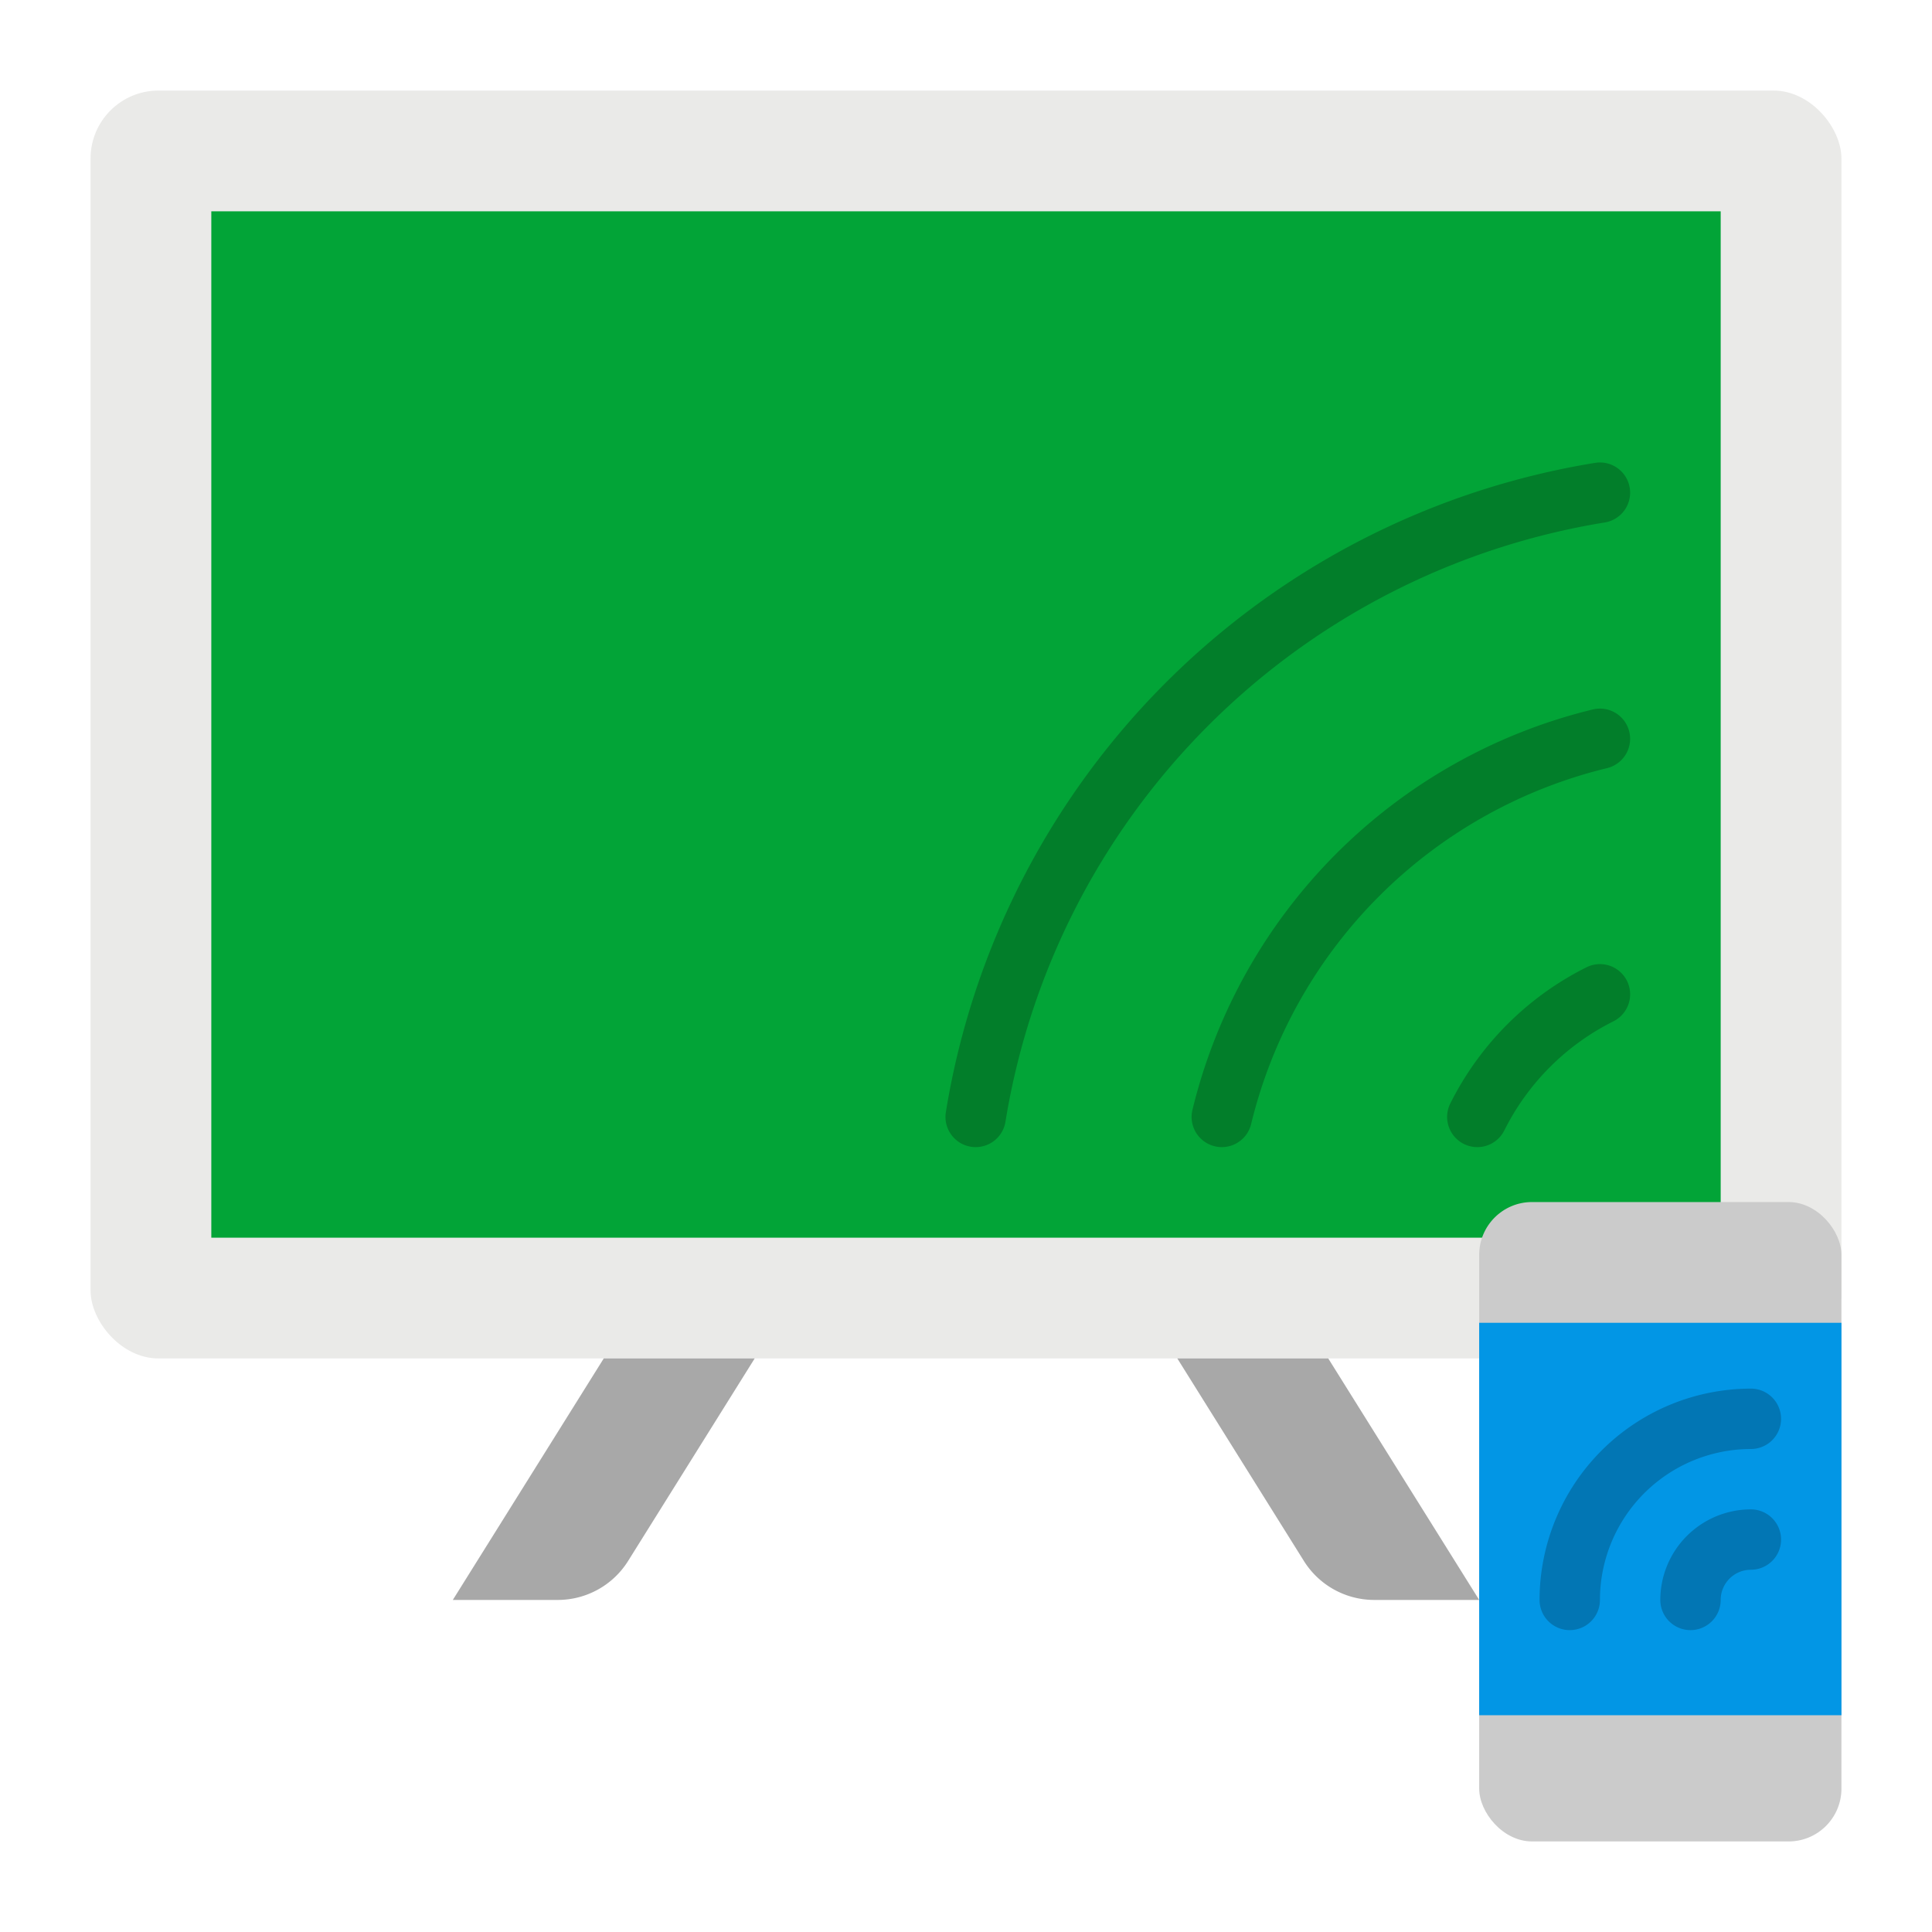 <svg height="512" viewBox="0 0 512 512" width="512" xmlns="http://www.w3.org/2000/svg"><g id="flat"><rect fill="#eaeae8" height="336" rx="18" width="464" x="24" y="24"/><path d="m56 56h400v272h-400z" fill="#02a437"/><path d="m160 360-40 64h27.807a22 22 0 0 0 18.656-10.34l33.537-53.66z" fill="#a8a8a8"/><path d="m352 360 40 64h-27.807a22 22 0 0 1 -18.656-10.34l-33.537-53.66z" fill="#a8a8a8"/><g fill="#027e2a"><path d="m258.569 304a8.008 8.008 0 0 1 -7.908-9.271 208.139 208.139 0 0 1 172.068-172.068 8 8 0 0 1 2.542 15.8 192.141 192.141 0 0 0 -158.813 158.81 8 8 0 0 1 -7.889 6.729z"/><path d="m323.794 304a8.007 8.007 0 0 1 -7.784-9.877 144.215 144.215 0 0 1 106.114-106.113 8 8 0 0 1 3.752 15.554 128.214 128.214 0 0 0 -94.312 94.311 8 8 0 0 1 -7.77 6.125z"/><path d="m391.5 304a8 8 0 0 1 -7.158-11.563 80.633 80.633 0 0 1 36.1-36.1 8 8 0 0 1 7.122 14.328 64.537 64.537 0 0 0 -28.9 28.9 8 8 0 0 1 -7.164 4.435z"/></g><rect fill="#cbcbcb" height="169.445" rx="14" width="96" x="392" y="318.555"/><path d="m392 350.555h96v104h-96z" fill="#0296e5"/><path d="m448 432a8 8 0 0 1 -8-8 24.027 24.027 0 0 1 24-24 8 8 0 0 1 0 16 8.009 8.009 0 0 0 -8 8 8 8 0 0 1 -8 8z" fill="#0276b4"/><path d="m416 432a8 8 0 0 1 -8-8 56.063 56.063 0 0 1 56-56 8 8 0 0 1 0 16 40.045 40.045 0 0 0 -40 40 8 8 0 0 1 -8 8z" fill="#0276b4"/></g></svg>